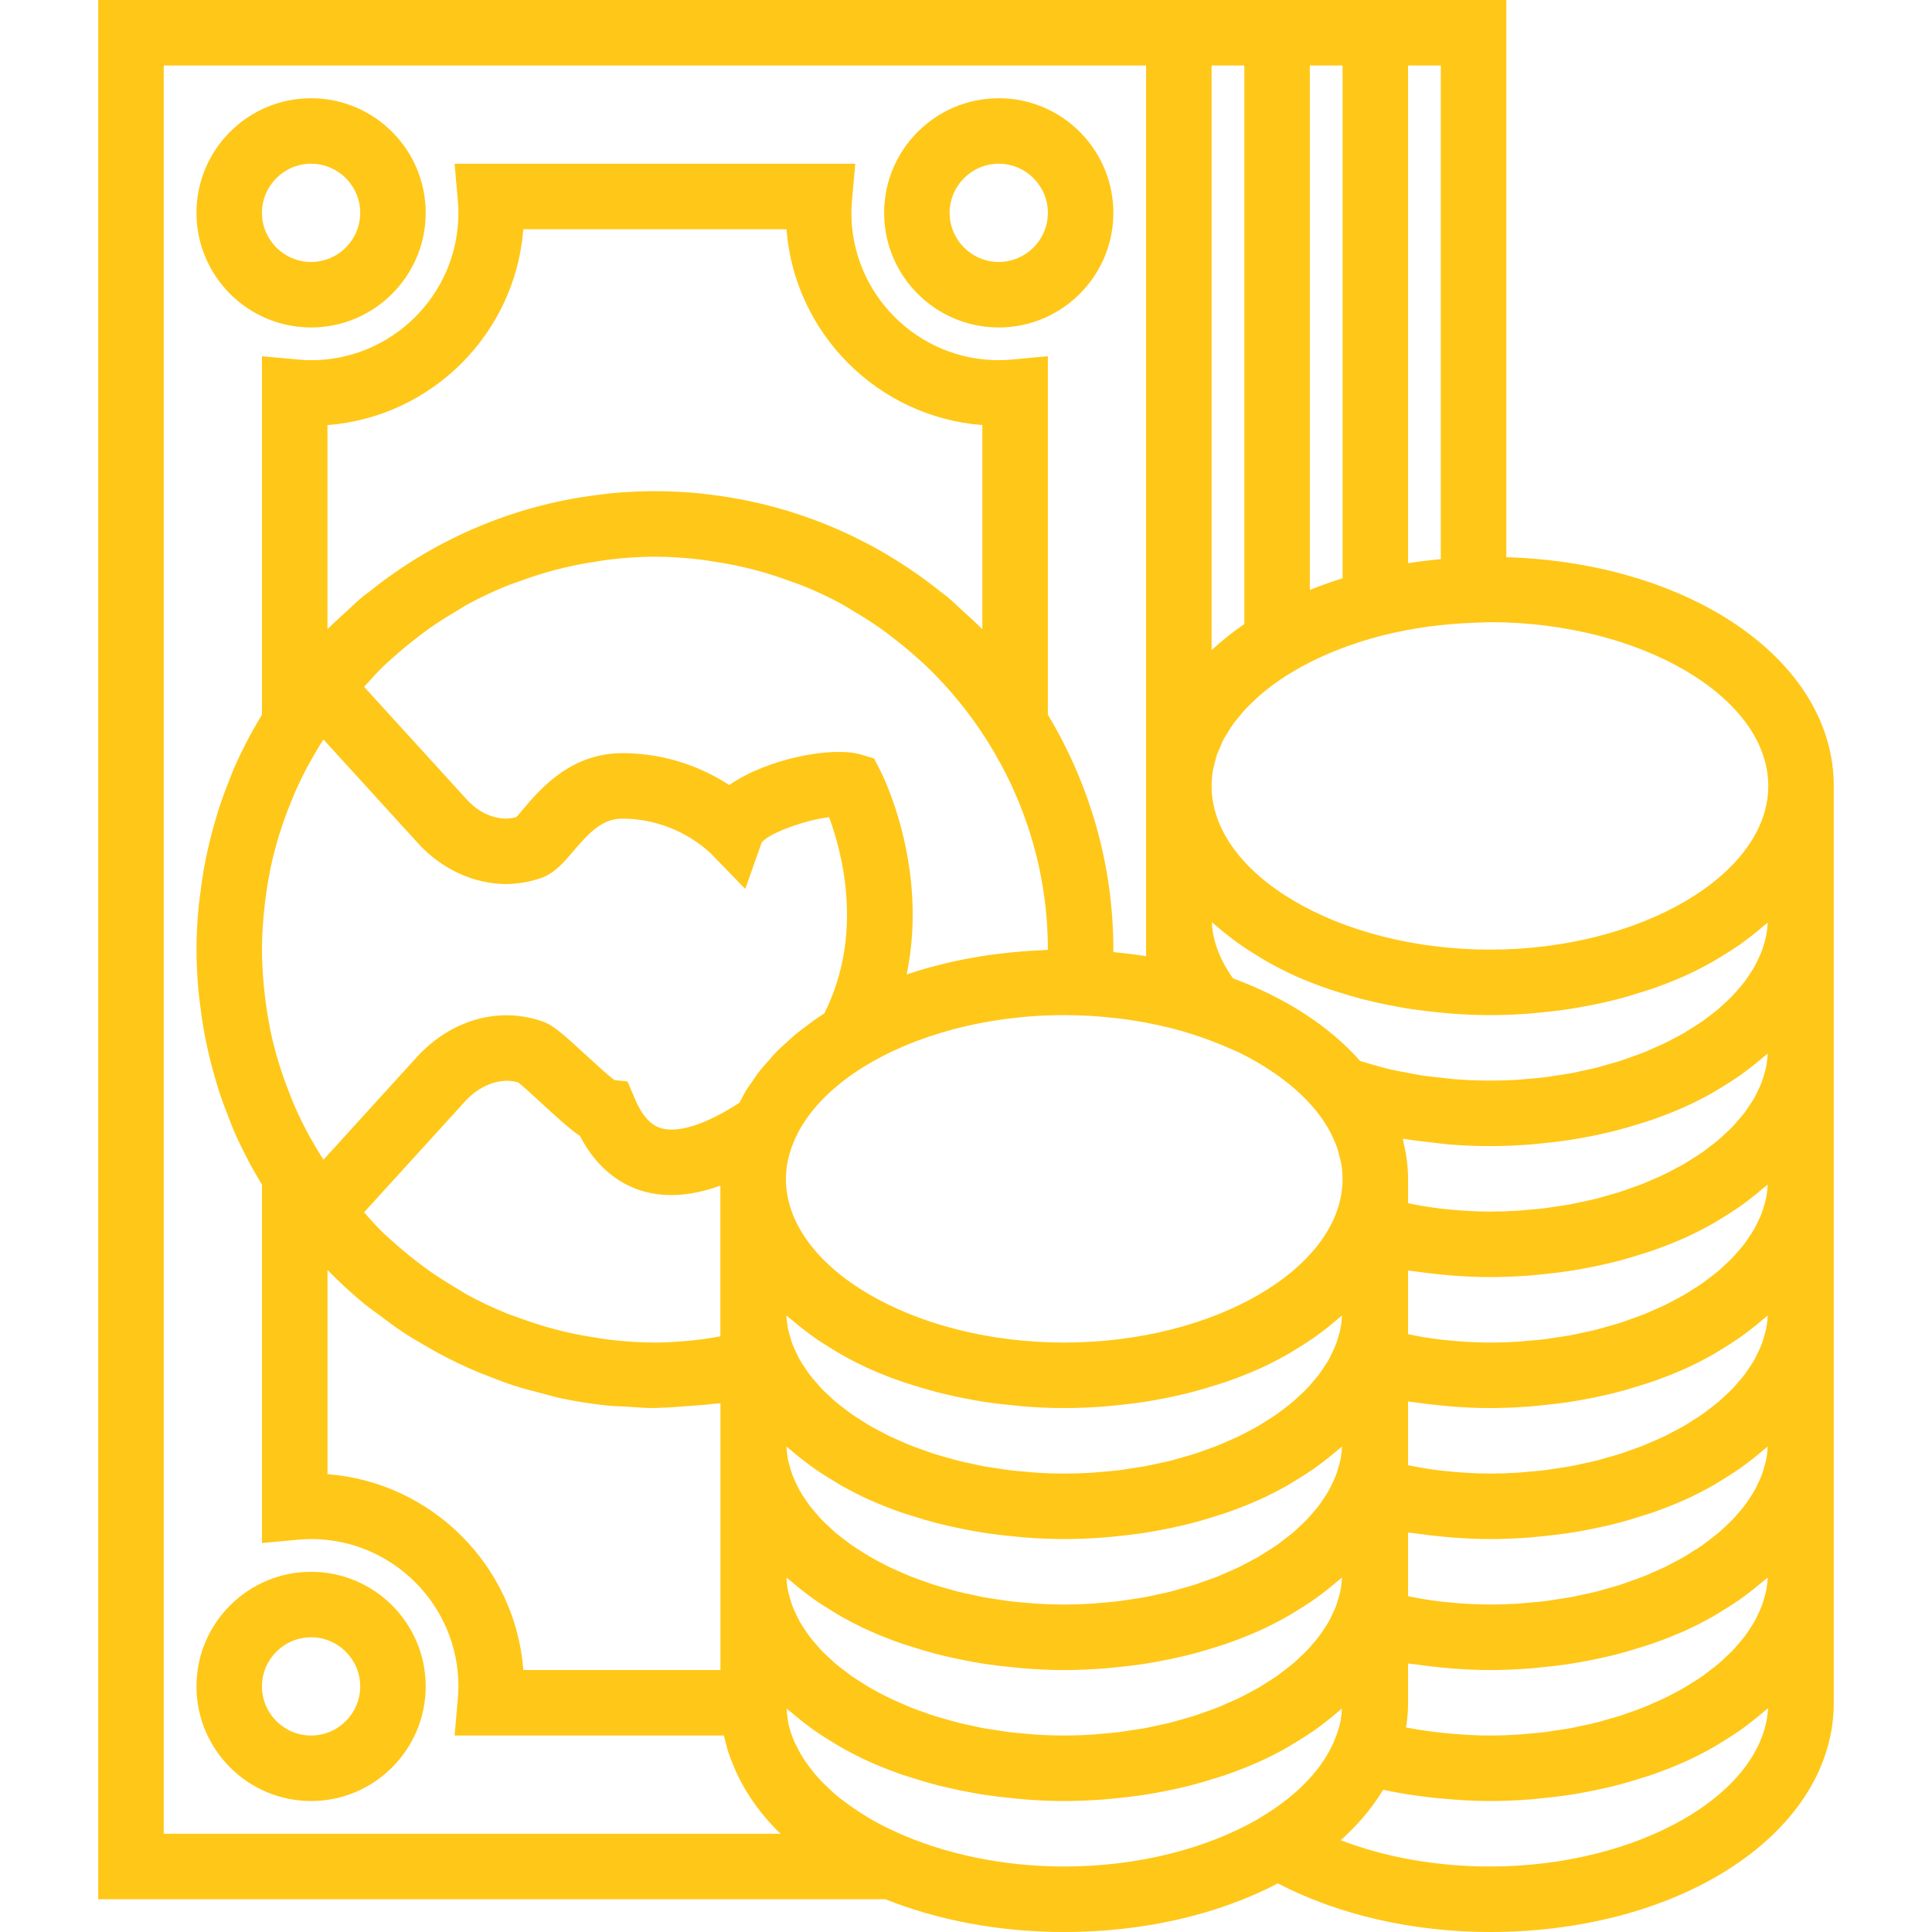 <svg id="Capa_1" style="enable-background:new 0 0 59 59;" version="1.1" viewBox="0 0 59 59" xml:space="preserve" xmlns="http://www.w3.org/2000/svg" xmlns:xlink="http://www.w3.org/1999/xlink"><g><path d="M30.5,10c1.93,0,3.5-1.57,3.5-3.5S32.43,3,30.5,3S27,4.57,27,6.5S28.57,10,30.5,10z M30.5,5C31.327,5,32,5.673,32,6.5   S31.327,8,30.5,8S29,7.327,29,6.5S29.673,5,30.5,5z" fill="#ffc717" opacity="1" original-fill="#000000"></path><path d="M9.5,10c1.93,0,3.5-1.57,3.5-3.5S11.43,3,9.5,3S6,4.57,6,6.5S7.57,10,9.5,10z M9.5,5C10.327,5,11,5.673,11,6.5   S10.327,8,9.5,8S8,7.327,8,6.5S8.673,5,9.5,5z" fill="#ffc717" opacity="1" original-fill="#000000"></path><path d="M9.5,48C7.57,48,6,49.57,6,51.5S7.57,55,9.5,55s3.5-1.57,3.5-3.5S11.43,48,9.5,48z M9.5,53C8.673,53,8,52.327,8,51.5   S8.673,50,9.5,50s1.5,0.673,1.5,1.5S10.327,53,9.5,53z" fill="#ffc717" opacity="1" original-fill="#000000"></path><path d="M46,17.016V0h-3h-2h-1h-2h-1h-2H3v58h24.039c1.584,0.632,3.444,1,5.461,1c2.488,0,4.742-0.554,6.523-1.484   C40.865,58.473,43.136,59,45.5,59c5.888,0,10.5-3.075,10.5-7v-4v-4v-4v-4v-4v-4v-4C56,20.187,51.645,17.186,46,17.016z M54,24   c0,2.71-3.893,5-8.5,5S37,26.71,37,24c0-0.167,0.015-0.332,0.044-0.495c0.008-0.047,0.025-0.093,0.036-0.139   c0.026-0.116,0.053-0.233,0.093-0.347c0.018-0.051,0.045-0.101,0.066-0.152c0.044-0.107,0.087-0.215,0.144-0.32   c0.031-0.058,0.071-0.113,0.106-0.17c0.057-0.095,0.113-0.19,0.18-0.282c0.054-0.074,0.118-0.146,0.179-0.219   c0.058-0.071,0.112-0.142,0.176-0.211c0.098-0.106,0.208-0.209,0.32-0.311c0.035-0.032,0.066-0.066,0.102-0.097   c0.309-0.27,0.665-0.526,1.067-0.764c0.389-0.231,0.809-0.435,1.254-0.615c0.026-0.011,0.054-0.02,0.081-0.031   c0.44-0.174,0.902-0.325,1.39-0.447c0.017-0.004,0.035-0.007,0.052-0.012c0.414-0.102,0.842-0.184,1.28-0.245   c0.018-0.003,0.035-0.006,0.053-0.008c0.461-0.062,0.932-0.102,1.412-0.118L45.505,19C50.11,19.002,54,21.29,54,24z M53.935,48.578   c-0.017,0.084-0.042,0.167-0.067,0.251c-0.023,0.078-0.045,0.156-0.074,0.232c-0.032,0.082-0.071,0.163-0.11,0.244   c-0.036,0.075-0.07,0.15-0.112,0.224c-0.045,0.079-0.097,0.157-0.149,0.234c-0.048,0.072-0.094,0.145-0.148,0.215   c-0.058,0.077-0.123,0.151-0.188,0.225c-0.059,0.068-0.115,0.137-0.179,0.203c-0.071,0.074-0.149,0.145-0.226,0.216   c-0.068,0.064-0.134,0.128-0.207,0.19c-0.082,0.07-0.172,0.136-0.26,0.203c-0.078,0.059-0.153,0.119-0.235,0.177   c-0.093,0.065-0.193,0.126-0.292,0.188c-0.086,0.055-0.17,0.11-0.26,0.163c-0.103,0.06-0.212,0.115-0.32,0.172   c-0.095,0.05-0.187,0.101-0.285,0.148c-0.113,0.054-0.232,0.104-0.35,0.155c-0.1,0.044-0.198,0.089-0.302,0.13   c-0.124,0.049-0.255,0.093-0.384,0.139c-0.104,0.037-0.205,0.076-0.312,0.11c-0.133,0.043-0.273,0.08-0.41,0.118   c-0.109,0.031-0.215,0.064-0.326,0.092c-0.143,0.036-0.291,0.065-0.437,0.096c-0.111,0.024-0.219,0.051-0.332,0.071   c-0.159,0.029-0.322,0.051-0.484,0.075c-0.105,0.016-0.209,0.035-0.316,0.048c-0.181,0.022-0.366,0.036-0.55,0.051   c-0.092,0.008-0.182,0.019-0.275,0.025C46.067,52.991,45.785,53,45.5,53c-0.391,0-0.776-0.022-1.158-0.054   c-0.104-0.009-0.207-0.019-0.31-0.03c-0.321-0.034-0.639-0.079-0.953-0.136c-0.046-0.008-0.093-0.014-0.14-0.023   C42.978,52.508,43,52.256,43,52v-1.2c0.07,0.011,0.141,0.015,0.211,0.025c0.27,0.04,0.542,0.073,0.815,0.098   c0.113,0.011,0.225,0.023,0.338,0.031C44.741,50.982,45.119,51,45.5,51c0.409,0,0.81-0.018,1.206-0.047   c0.128-0.009,0.251-0.025,0.378-0.037c0.267-0.026,0.531-0.056,0.79-0.094c0.142-0.021,0.281-0.046,0.42-0.07   c0.24-0.043,0.476-0.09,0.708-0.144c0.136-0.031,0.27-0.062,0.403-0.097c0.24-0.062,0.472-0.132,0.703-0.206   c0.112-0.036,0.226-0.068,0.335-0.106c0.32-0.112,0.632-0.232,0.93-0.364c0.012-0.005,0.024-0.009,0.036-0.014   c0.309-0.138,0.603-0.289,0.887-0.448c0.091-0.051,0.175-0.106,0.263-0.159c0.189-0.114,0.374-0.23,0.55-0.352   c0.094-0.066,0.184-0.134,0.275-0.202c0.161-0.121,0.314-0.246,0.462-0.374c0.044-0.039,0.096-0.073,0.139-0.112   c-0.003,0.055-0.008,0.111-0.015,0.166C53.96,48.418,53.951,48.498,53.935,48.578z M40.935,48.578   c-0.017,0.084-0.042,0.167-0.067,0.251c-0.023,0.078-0.045,0.156-0.074,0.232c-0.032,0.082-0.071,0.163-0.11,0.244   c-0.036,0.075-0.07,0.15-0.112,0.224c-0.045,0.079-0.097,0.157-0.149,0.234c-0.048,0.072-0.094,0.145-0.148,0.215   c-0.058,0.077-0.123,0.151-0.188,0.225c-0.059,0.068-0.115,0.137-0.179,0.203c-0.071,0.074-0.149,0.145-0.226,0.216   c-0.068,0.064-0.134,0.128-0.207,0.19c-0.082,0.07-0.172,0.136-0.26,0.203c-0.078,0.059-0.153,0.119-0.235,0.177   c-0.093,0.065-0.193,0.126-0.292,0.188c-0.086,0.055-0.17,0.11-0.26,0.163c-0.103,0.06-0.212,0.115-0.32,0.172   c-0.095,0.05-0.187,0.101-0.285,0.148c-0.113,0.054-0.232,0.104-0.35,0.155c-0.1,0.044-0.198,0.089-0.302,0.13   c-0.124,0.049-0.255,0.093-0.384,0.139c-0.104,0.037-0.205,0.076-0.312,0.11c-0.133,0.043-0.273,0.08-0.41,0.118   c-0.109,0.031-0.215,0.064-0.326,0.092c-0.143,0.036-0.291,0.065-0.437,0.096c-0.111,0.024-0.219,0.051-0.332,0.071   c-0.159,0.029-0.322,0.051-0.484,0.075c-0.105,0.016-0.209,0.035-0.316,0.048c-0.181,0.022-0.366,0.036-0.55,0.051   c-0.092,0.008-0.182,0.019-0.275,0.025C33.067,52.991,32.785,53,32.5,53s-0.567-0.009-0.846-0.026   c-0.093-0.006-0.183-0.017-0.275-0.025c-0.185-0.015-0.37-0.029-0.55-0.051c-0.107-0.013-0.21-0.032-0.316-0.048   c-0.162-0.024-0.325-0.046-0.484-0.075c-0.112-0.021-0.22-0.048-0.331-0.071c-0.147-0.031-0.295-0.061-0.439-0.097   c-0.111-0.028-0.216-0.061-0.324-0.091c-0.138-0.039-0.278-0.076-0.412-0.119c-0.107-0.034-0.208-0.073-0.312-0.11   c-0.129-0.046-0.259-0.089-0.384-0.139c-0.104-0.041-0.201-0.087-0.302-0.13c-0.117-0.051-0.237-0.101-0.35-0.155   c-0.098-0.047-0.19-0.099-0.285-0.148c-0.108-0.057-0.217-0.112-0.32-0.172c-0.09-0.052-0.174-0.108-0.26-0.163   c-0.098-0.062-0.199-0.123-0.292-0.188c-0.082-0.057-0.157-0.117-0.235-0.177c-0.088-0.067-0.178-0.133-0.26-0.203   c-0.073-0.062-0.139-0.126-0.207-0.19c-0.077-0.071-0.155-0.142-0.226-0.216c-0.063-0.066-0.12-0.135-0.178-0.202   c-0.064-0.075-0.13-0.149-0.188-0.226c-0.053-0.07-0.099-0.142-0.147-0.214c-0.052-0.078-0.105-0.156-0.15-0.235   c-0.042-0.073-0.076-0.149-0.112-0.224c-0.039-0.081-0.078-0.162-0.11-0.244c-0.029-0.076-0.051-0.154-0.074-0.232   c-0.025-0.083-0.05-0.166-0.067-0.251c-0.016-0.079-0.025-0.16-0.035-0.24c-0.007-0.055-0.011-0.11-0.015-0.166   c0.043,0.039,0.094,0.074,0.138,0.112c0.148,0.129,0.302,0.254,0.463,0.375c0.09,0.068,0.18,0.136,0.274,0.201   c0.176,0.123,0.361,0.239,0.551,0.353c0.088,0.053,0.172,0.108,0.263,0.159c0.284,0.159,0.578,0.31,0.887,0.448   c0.011,0.005,0.022,0.008,0.033,0.013c0.3,0.133,0.612,0.254,0.933,0.365c0.109,0.038,0.223,0.07,0.335,0.106   c0.23,0.073,0.463,0.143,0.703,0.206c0.133,0.034,0.267,0.065,0.403,0.096c0.232,0.053,0.468,0.101,0.708,0.144   c0.139,0.025,0.278,0.049,0.42,0.07c0.259,0.039,0.523,0.068,0.79,0.094c0.126,0.012,0.25,0.028,0.377,0.037   C31.69,50.982,32.091,51,32.5,51s0.81-0.018,1.206-0.047c0.128-0.009,0.251-0.025,0.378-0.037c0.267-0.026,0.531-0.056,0.79-0.094   c0.142-0.021,0.281-0.046,0.42-0.07c0.24-0.043,0.476-0.09,0.708-0.144c0.136-0.031,0.27-0.062,0.403-0.097   c0.24-0.062,0.472-0.132,0.703-0.206c0.112-0.036,0.226-0.068,0.335-0.106c0.32-0.112,0.632-0.232,0.93-0.364   c0.012-0.005,0.024-0.009,0.036-0.014c0.309-0.138,0.603-0.289,0.887-0.448c0.091-0.051,0.175-0.106,0.263-0.159   c0.189-0.114,0.374-0.23,0.55-0.352c0.094-0.066,0.184-0.134,0.275-0.202c0.161-0.121,0.314-0.246,0.462-0.374   c0.044-0.039,0.096-0.073,0.139-0.112c-0.003,0.055-0.008,0.111-0.015,0.166C40.96,48.418,40.951,48.498,40.935,48.578z M10,19.213   v-6.232c3.187-0.244,5.737-2.794,5.981-5.981h8.037c0.244,3.187,2.795,5.737,5.981,5.981v6.232   c-0.015-0.015-0.031-0.028-0.046-0.043c-0.168-0.17-0.348-0.327-0.525-0.488c-0.171-0.157-0.337-0.32-0.514-0.468   c-0.065-0.054-0.135-0.1-0.201-0.152c-2.051-1.644-4.529-2.686-7.189-2.975c-0.033-0.004-0.064-0.011-0.097-0.015   C20.957,15.025,20.481,15,20,15s-0.957,0.025-1.428,0.072c-0.033,0.003-0.064,0.011-0.097,0.015   c-2.66,0.288-5.138,1.331-7.189,2.975c-0.066,0.052-0.136,0.099-0.201,0.152c-0.178,0.148-0.344,0.311-0.514,0.468   c-0.176,0.161-0.357,0.318-0.525,0.488C10.031,19.185,10.015,19.198,10,19.213z M34.121,31.097c0.015,0.002,0.03,0.002,0.045,0.004   c0.528,0.065,1.047,0.161,1.556,0.287c0.438,0.109,0.854,0.242,1.253,0.392c0.195,0.073,0.385,0.151,0.57,0.233   c0.102,0.045,0.208,0.088,0.306,0.136c0.276,0.135,0.537,0.281,0.784,0.436c0.056,0.034,0.109,0.07,0.163,0.105   c0.541,0.358,1.005,0.759,1.36,1.191c0.01,0.012,0.021,0.025,0.031,0.037c0.121,0.15,0.227,0.302,0.32,0.455   c0.011,0.018,0.023,0.035,0.033,0.052c0.086,0.145,0.155,0.292,0.217,0.439c0.012,0.029,0.027,0.056,0.038,0.085   c0.053,0.138,0.09,0.277,0.122,0.417c0.008,0.036,0.022,0.072,0.029,0.108C40.982,35.65,41,35.824,41,36c0,2.71-3.893,5-8.5,5   S24,38.71,24,36c0-0.435,0.11-0.857,0.298-1.263c0.274-0.594,0.741-1.156,1.367-1.658c0.04-0.032,0.081-0.064,0.123-0.096   c0.175-0.134,0.363-0.263,0.561-0.387C27.911,31.622,30.106,31,32.5,31C33.046,31,33.587,31.034,34.121,31.097z M37.617,28.659   c0.09,0.068,0.18,0.136,0.274,0.201c0.176,0.123,0.361,0.239,0.551,0.353c0.088,0.053,0.172,0.108,0.263,0.159   c0.284,0.159,0.578,0.31,0.887,0.448c0.011,0.005,0.022,0.008,0.033,0.013c0.3,0.133,0.612,0.254,0.933,0.365   c0.109,0.038,0.223,0.07,0.335,0.106c0.23,0.073,0.463,0.143,0.703,0.206c0.133,0.034,0.267,0.065,0.403,0.096   c0.232,0.053,0.468,0.101,0.708,0.144c0.139,0.025,0.278,0.049,0.42,0.07c0.259,0.039,0.523,0.068,0.79,0.094   c0.126,0.012,0.25,0.028,0.377,0.037C44.69,30.982,45.091,31,45.5,31s0.81-0.018,1.206-0.047c0.128-0.009,0.251-0.025,0.378-0.037   c0.267-0.026,0.531-0.056,0.79-0.094c0.142-0.021,0.281-0.046,0.42-0.07c0.24-0.043,0.476-0.09,0.708-0.144   c0.136-0.031,0.27-0.062,0.403-0.097c0.24-0.062,0.472-0.132,0.703-0.206c0.112-0.036,0.226-0.068,0.335-0.106   c0.32-0.112,0.632-0.232,0.93-0.364c0.012-0.005,0.024-0.009,0.036-0.014c0.309-0.138,0.603-0.289,0.887-0.448   c0.091-0.051,0.175-0.106,0.263-0.159c0.189-0.114,0.374-0.23,0.55-0.352c0.094-0.066,0.184-0.134,0.275-0.202   c0.161-0.121,0.314-0.246,0.462-0.374c0.044-0.039,0.096-0.073,0.139-0.112c-0.003,0.055-0.008,0.111-0.015,0.166   c-0.01,0.08-0.018,0.161-0.035,0.24c-0.017,0.084-0.042,0.167-0.067,0.251c-0.023,0.078-0.045,0.156-0.074,0.232   c-0.032,0.082-0.071,0.163-0.11,0.244c-0.036,0.075-0.07,0.15-0.112,0.224c-0.045,0.079-0.097,0.157-0.149,0.234   c-0.048,0.072-0.094,0.145-0.148,0.215c-0.058,0.077-0.123,0.151-0.188,0.225c-0.059,0.068-0.115,0.137-0.179,0.203   c-0.071,0.074-0.149,0.145-0.226,0.216c-0.068,0.064-0.134,0.128-0.207,0.19c-0.082,0.07-0.172,0.136-0.26,0.203   c-0.078,0.059-0.153,0.119-0.235,0.177c-0.093,0.065-0.193,0.126-0.292,0.188c-0.086,0.055-0.17,0.11-0.26,0.163   c-0.103,0.06-0.212,0.115-0.32,0.172c-0.095,0.05-0.187,0.101-0.285,0.148c-0.113,0.054-0.232,0.104-0.35,0.155   c-0.1,0.044-0.198,0.089-0.302,0.13c-0.124,0.049-0.255,0.093-0.384,0.139c-0.104,0.037-0.205,0.076-0.312,0.11   c-0.133,0.043-0.273,0.08-0.41,0.118c-0.109,0.031-0.215,0.064-0.326,0.092c-0.143,0.036-0.291,0.065-0.437,0.096   c-0.111,0.024-0.219,0.051-0.332,0.071c-0.159,0.029-0.322,0.051-0.484,0.075c-0.105,0.016-0.209,0.035-0.316,0.048   c-0.181,0.022-0.366,0.036-0.55,0.051c-0.092,0.008-0.182,0.019-0.275,0.025C46.067,32.991,45.785,33,45.5,33   c-0.359,0-0.716-0.015-1.07-0.042c-0.113-0.009-0.223-0.026-0.335-0.037c-0.24-0.024-0.479-0.049-0.714-0.085   c-0.131-0.02-0.258-0.049-0.388-0.073c-0.211-0.039-0.423-0.078-0.629-0.128c-0.132-0.032-0.26-0.071-0.389-0.106   c-0.149-0.041-0.296-0.084-0.44-0.13c-0.934-1.056-2.267-1.926-3.88-2.521c-0.397-0.554-0.616-1.129-0.65-1.714   c0.046,0.042,0.101,0.079,0.149,0.121C37.302,28.413,37.456,28.538,37.617,28.659z M53.109,32.861   c0.094-0.066,0.184-0.134,0.275-0.202c0.161-0.121,0.314-0.246,0.462-0.374c0.044-0.039,0.096-0.073,0.139-0.112   c-0.003,0.055-0.008,0.111-0.015,0.166c-0.01,0.08-0.018,0.161-0.035,0.24c-0.017,0.084-0.042,0.167-0.067,0.251   c-0.023,0.078-0.045,0.156-0.074,0.232c-0.032,0.082-0.071,0.163-0.11,0.244c-0.036,0.075-0.07,0.15-0.112,0.224   c-0.045,0.079-0.097,0.157-0.149,0.234c-0.048,0.072-0.094,0.145-0.148,0.215c-0.058,0.077-0.123,0.151-0.188,0.225   c-0.059,0.068-0.115,0.137-0.179,0.203c-0.071,0.074-0.149,0.145-0.226,0.216c-0.068,0.064-0.134,0.128-0.207,0.19   c-0.082,0.07-0.172,0.136-0.26,0.203c-0.078,0.059-0.153,0.119-0.235,0.177c-0.093,0.065-0.193,0.126-0.292,0.188   c-0.086,0.055-0.17,0.11-0.26,0.163c-0.103,0.06-0.212,0.115-0.32,0.172c-0.095,0.05-0.187,0.101-0.285,0.148   c-0.113,0.054-0.232,0.104-0.35,0.155c-0.1,0.044-0.198,0.089-0.302,0.13c-0.124,0.049-0.255,0.093-0.384,0.139   c-0.104,0.037-0.205,0.076-0.312,0.11c-0.133,0.043-0.273,0.08-0.41,0.118c-0.109,0.031-0.215,0.064-0.326,0.092   c-0.143,0.036-0.291,0.065-0.437,0.096c-0.111,0.024-0.219,0.051-0.332,0.071c-0.159,0.029-0.322,0.051-0.484,0.075   c-0.105,0.016-0.209,0.035-0.316,0.048c-0.181,0.022-0.366,0.036-0.55,0.051c-0.092,0.008-0.182,0.019-0.275,0.025   C46.067,36.991,45.785,37,45.5,37c-0.503,0-1.001-0.036-1.494-0.09c-0.147-0.016-0.293-0.04-0.439-0.061   c-0.191-0.027-0.378-0.069-0.567-0.105V36c0-0.219-0.018-0.438-0.048-0.656c-0.018-0.137-0.05-0.27-0.08-0.405   c-0.012-0.055-0.018-0.11-0.032-0.164c0.023,0.004,0.046,0.005,0.069,0.009c0.283,0.047,0.572,0.078,0.86,0.11   c0.142,0.016,0.281,0.039,0.424,0.051C44.626,34.981,45.062,35,45.5,35c0.409,0,0.81-0.018,1.206-0.047   c0.128-0.009,0.251-0.025,0.378-0.037c0.267-0.026,0.531-0.056,0.79-0.094c0.142-0.021,0.281-0.046,0.42-0.07   c0.24-0.043,0.476-0.09,0.708-0.144c0.136-0.031,0.27-0.062,0.403-0.097c0.24-0.062,0.472-0.132,0.703-0.206   c0.112-0.036,0.226-0.068,0.335-0.106c0.32-0.112,0.632-0.232,0.93-0.364c0.012-0.005,0.024-0.009,0.036-0.014   c0.309-0.138,0.603-0.289,0.887-0.448c0.091-0.051,0.175-0.106,0.263-0.159C52.748,33.1,52.933,32.983,53.109,32.861z    M53.109,36.861c0.094-0.066,0.184-0.134,0.275-0.202c0.161-0.121,0.314-0.246,0.462-0.374c0.044-0.039,0.096-0.073,0.139-0.112   c-0.003,0.055-0.008,0.111-0.015,0.166c-0.01,0.08-0.018,0.161-0.035,0.24c-0.017,0.084-0.042,0.167-0.067,0.251   c-0.023,0.078-0.045,0.156-0.074,0.232c-0.032,0.082-0.071,0.163-0.11,0.244c-0.036,0.075-0.07,0.15-0.112,0.224   c-0.045,0.079-0.097,0.157-0.149,0.234c-0.048,0.072-0.094,0.145-0.148,0.215c-0.058,0.077-0.123,0.151-0.188,0.225   c-0.059,0.068-0.115,0.137-0.179,0.203c-0.071,0.074-0.149,0.145-0.226,0.216c-0.068,0.064-0.134,0.128-0.207,0.19   c-0.082,0.07-0.172,0.136-0.26,0.203c-0.078,0.059-0.153,0.119-0.235,0.177c-0.093,0.065-0.193,0.126-0.292,0.188   c-0.086,0.055-0.17,0.11-0.26,0.163c-0.103,0.06-0.212,0.115-0.32,0.172c-0.095,0.05-0.187,0.101-0.285,0.148   c-0.113,0.054-0.232,0.104-0.35,0.155c-0.1,0.044-0.198,0.089-0.302,0.13c-0.124,0.049-0.255,0.093-0.384,0.139   c-0.104,0.037-0.205,0.076-0.312,0.11c-0.133,0.043-0.273,0.08-0.41,0.118c-0.109,0.031-0.215,0.064-0.326,0.092   c-0.143,0.036-0.291,0.065-0.437,0.096c-0.111,0.024-0.219,0.051-0.332,0.071c-0.159,0.029-0.322,0.051-0.484,0.075   c-0.105,0.016-0.209,0.035-0.316,0.048c-0.181,0.022-0.366,0.036-0.55,0.051c-0.092,0.008-0.182,0.019-0.275,0.025   C46.067,40.991,45.785,41,45.5,41c-0.503,0-1.001-0.036-1.494-0.09c-0.147-0.016-0.293-0.04-0.439-0.061   c-0.191-0.027-0.378-0.069-0.567-0.105V40v-1.2c0.07,0.011,0.141,0.015,0.211,0.025c0.27,0.04,0.542,0.073,0.815,0.098   c0.113,0.011,0.225,0.023,0.338,0.031C44.741,38.982,45.119,39,45.5,39c0.409,0,0.81-0.018,1.206-0.047   c0.128-0.009,0.251-0.025,0.378-0.037c0.267-0.026,0.531-0.056,0.79-0.094c0.142-0.021,0.281-0.046,0.42-0.07   c0.24-0.043,0.476-0.09,0.708-0.144c0.136-0.031,0.27-0.062,0.403-0.097c0.24-0.062,0.472-0.132,0.703-0.206   c0.112-0.036,0.226-0.068,0.335-0.106c0.32-0.112,0.632-0.232,0.93-0.364c0.012-0.005,0.024-0.009,0.036-0.014   c0.309-0.138,0.603-0.289,0.887-0.448c0.091-0.051,0.175-0.106,0.263-0.159C52.748,37.1,52.933,36.983,53.109,36.861z    M53.109,40.861c0.094-0.066,0.184-0.134,0.275-0.202c0.161-0.121,0.314-0.246,0.462-0.374c0.044-0.039,0.096-0.073,0.139-0.112   c-0.003,0.055-0.008,0.111-0.015,0.166c-0.01,0.08-0.018,0.161-0.035,0.24c-0.017,0.084-0.042,0.167-0.067,0.251   c-0.023,0.078-0.045,0.156-0.074,0.232c-0.032,0.082-0.071,0.163-0.11,0.244c-0.036,0.075-0.07,0.15-0.112,0.224   c-0.045,0.079-0.097,0.157-0.149,0.234c-0.048,0.072-0.094,0.145-0.148,0.215c-0.058,0.077-0.123,0.151-0.188,0.225   c-0.059,0.068-0.115,0.137-0.179,0.203c-0.071,0.074-0.149,0.145-0.226,0.216c-0.068,0.064-0.134,0.128-0.207,0.19   c-0.082,0.07-0.172,0.136-0.26,0.203c-0.078,0.059-0.153,0.119-0.235,0.177c-0.093,0.065-0.193,0.126-0.292,0.188   c-0.086,0.055-0.17,0.11-0.26,0.163c-0.103,0.06-0.212,0.115-0.32,0.172c-0.095,0.05-0.187,0.101-0.285,0.148   c-0.113,0.054-0.232,0.104-0.35,0.155c-0.1,0.044-0.198,0.089-0.302,0.13c-0.124,0.049-0.255,0.093-0.384,0.139   c-0.104,0.037-0.205,0.076-0.312,0.11c-0.133,0.043-0.273,0.08-0.41,0.118c-0.109,0.031-0.215,0.064-0.326,0.092   c-0.143,0.036-0.291,0.065-0.437,0.096c-0.111,0.024-0.219,0.051-0.332,0.071c-0.159,0.029-0.322,0.051-0.484,0.075   c-0.105,0.016-0.209,0.035-0.316,0.048c-0.181,0.022-0.366,0.036-0.55,0.051c-0.092,0.008-0.182,0.019-0.275,0.025   C46.067,44.991,45.785,45,45.5,45c-0.503,0-1.001-0.036-1.494-0.09c-0.147-0.016-0.293-0.04-0.439-0.061   c-0.191-0.027-0.378-0.069-0.567-0.105V44v-1.2c0.07,0.011,0.141,0.015,0.211,0.025c0.27,0.04,0.542,0.073,0.815,0.098   c0.113,0.011,0.225,0.023,0.338,0.031C44.741,42.982,45.119,43,45.5,43c0.409,0,0.81-0.018,1.206-0.047   c0.128-0.009,0.251-0.025,0.378-0.037c0.267-0.026,0.531-0.056,0.79-0.094c0.142-0.021,0.281-0.046,0.42-0.07   c0.24-0.043,0.476-0.09,0.708-0.144c0.136-0.031,0.27-0.062,0.403-0.097c0.24-0.062,0.472-0.132,0.703-0.206   c0.112-0.036,0.226-0.068,0.335-0.106c0.32-0.112,0.632-0.232,0.93-0.364c0.012-0.005,0.024-0.009,0.036-0.014   c0.309-0.138,0.603-0.289,0.887-0.448c0.091-0.051,0.175-0.106,0.263-0.159C52.748,41.1,52.933,40.983,53.109,40.861z    M53.109,44.861c0.094-0.066,0.184-0.134,0.275-0.202c0.161-0.121,0.314-0.246,0.462-0.374c0.044-0.039,0.096-0.073,0.139-0.112   c-0.003,0.055-0.008,0.111-0.015,0.166c-0.01,0.08-0.018,0.161-0.035,0.24c-0.017,0.084-0.042,0.167-0.067,0.251   c-0.023,0.078-0.045,0.156-0.074,0.232c-0.032,0.082-0.071,0.163-0.11,0.244c-0.036,0.075-0.07,0.15-0.112,0.224   c-0.045,0.079-0.097,0.157-0.149,0.234c-0.048,0.072-0.094,0.145-0.148,0.215c-0.058,0.077-0.123,0.151-0.188,0.225   c-0.059,0.068-0.115,0.137-0.179,0.203c-0.071,0.074-0.149,0.145-0.226,0.216c-0.068,0.064-0.134,0.128-0.207,0.19   c-0.082,0.07-0.172,0.136-0.26,0.203c-0.078,0.059-0.153,0.119-0.235,0.177c-0.093,0.065-0.193,0.126-0.292,0.188   c-0.086,0.055-0.17,0.11-0.26,0.163c-0.103,0.06-0.212,0.115-0.32,0.172c-0.095,0.05-0.187,0.101-0.285,0.148   c-0.113,0.054-0.232,0.104-0.35,0.155c-0.1,0.044-0.198,0.089-0.302,0.13c-0.124,0.049-0.255,0.093-0.384,0.139   c-0.104,0.037-0.205,0.076-0.312,0.11c-0.133,0.043-0.273,0.08-0.41,0.118c-0.109,0.031-0.215,0.064-0.326,0.092   c-0.143,0.036-0.291,0.065-0.437,0.096c-0.111,0.024-0.219,0.051-0.332,0.071c-0.159,0.029-0.322,0.051-0.484,0.075   c-0.105,0.016-0.209,0.035-0.316,0.048c-0.181,0.022-0.366,0.036-0.55,0.051c-0.092,0.008-0.182,0.019-0.275,0.025   C46.067,48.991,45.785,49,45.5,49c-0.503,0-1.001-0.036-1.494-0.09c-0.147-0.016-0.293-0.04-0.439-0.061   c-0.191-0.027-0.378-0.069-0.567-0.105V48v-1.2c0.07,0.011,0.141,0.015,0.211,0.025c0.27,0.04,0.542,0.073,0.815,0.098   c0.113,0.011,0.225,0.023,0.338,0.031C44.741,46.982,45.119,47,45.5,47c0.409,0,0.81-0.018,1.206-0.047   c0.128-0.009,0.251-0.025,0.378-0.037c0.267-0.026,0.531-0.056,0.79-0.094c0.142-0.021,0.281-0.046,0.42-0.07   c0.24-0.043,0.476-0.09,0.708-0.144c0.136-0.031,0.27-0.062,0.403-0.097c0.24-0.062,0.472-0.132,0.703-0.206   c0.112-0.036,0.226-0.068,0.335-0.106c0.32-0.112,0.632-0.232,0.93-0.364c0.012-0.005,0.024-0.009,0.036-0.014   c0.309-0.138,0.603-0.289,0.887-0.448c0.091-0.051,0.175-0.106,0.263-0.159C52.748,45.1,52.933,44.983,53.109,44.861z    M40.935,44.578c-0.017,0.084-0.042,0.167-0.067,0.251c-0.023,0.078-0.045,0.156-0.074,0.232c-0.032,0.082-0.071,0.163-0.11,0.244   c-0.036,0.075-0.07,0.15-0.112,0.224c-0.045,0.079-0.097,0.157-0.149,0.234c-0.048,0.072-0.094,0.145-0.148,0.215   c-0.058,0.077-0.123,0.151-0.188,0.225c-0.059,0.068-0.115,0.137-0.179,0.203c-0.071,0.074-0.149,0.145-0.226,0.216   c-0.068,0.064-0.134,0.128-0.207,0.19c-0.082,0.07-0.172,0.136-0.26,0.203c-0.078,0.059-0.153,0.119-0.235,0.177   c-0.093,0.065-0.193,0.126-0.292,0.188c-0.086,0.055-0.17,0.11-0.26,0.163c-0.103,0.06-0.212,0.115-0.32,0.172   c-0.095,0.05-0.187,0.101-0.285,0.148c-0.113,0.054-0.232,0.104-0.35,0.155c-0.1,0.044-0.198,0.089-0.302,0.13   c-0.124,0.049-0.255,0.093-0.384,0.139c-0.104,0.037-0.205,0.076-0.312,0.11c-0.133,0.043-0.273,0.08-0.41,0.118   c-0.109,0.031-0.215,0.064-0.326,0.092c-0.143,0.036-0.291,0.065-0.437,0.096c-0.111,0.024-0.219,0.051-0.332,0.071   c-0.159,0.029-0.322,0.051-0.484,0.075c-0.105,0.016-0.209,0.035-0.316,0.048c-0.181,0.022-0.366,0.036-0.55,0.051   c-0.092,0.008-0.182,0.019-0.275,0.025C33.067,48.991,32.785,49,32.5,49s-0.567-0.009-0.846-0.026   c-0.093-0.006-0.183-0.017-0.275-0.025c-0.185-0.015-0.37-0.029-0.55-0.051c-0.107-0.013-0.21-0.032-0.316-0.048   c-0.162-0.024-0.325-0.046-0.484-0.075c-0.112-0.021-0.22-0.048-0.331-0.071c-0.147-0.031-0.295-0.061-0.439-0.097   c-0.111-0.028-0.216-0.061-0.324-0.091c-0.138-0.039-0.278-0.076-0.412-0.119c-0.107-0.034-0.208-0.073-0.312-0.11   c-0.129-0.046-0.259-0.089-0.384-0.139c-0.104-0.041-0.201-0.087-0.302-0.13c-0.117-0.051-0.237-0.101-0.35-0.155   c-0.098-0.047-0.19-0.099-0.285-0.148c-0.108-0.057-0.217-0.112-0.32-0.172c-0.09-0.052-0.174-0.108-0.26-0.163   c-0.098-0.062-0.199-0.123-0.292-0.188c-0.082-0.057-0.157-0.117-0.235-0.177c-0.088-0.067-0.178-0.133-0.26-0.203   c-0.073-0.062-0.139-0.126-0.207-0.19c-0.077-0.071-0.155-0.142-0.226-0.216c-0.063-0.066-0.12-0.135-0.178-0.202   c-0.064-0.075-0.13-0.149-0.188-0.226c-0.053-0.07-0.099-0.142-0.147-0.214c-0.052-0.078-0.105-0.156-0.15-0.235   c-0.042-0.073-0.076-0.149-0.112-0.224c-0.039-0.081-0.078-0.162-0.11-0.244c-0.029-0.076-0.051-0.154-0.074-0.232   c-0.025-0.083-0.05-0.166-0.067-0.251c-0.016-0.079-0.025-0.16-0.035-0.24c-0.007-0.055-0.011-0.11-0.015-0.166   c0.043,0.039,0.094,0.074,0.138,0.112c0.148,0.129,0.302,0.254,0.463,0.375c0.09,0.068,0.18,0.136,0.274,0.201   c0.176,0.123,0.361,0.239,0.551,0.353c0.088,0.053,0.172,0.108,0.263,0.159c0.284,0.159,0.578,0.31,0.887,0.448   c0.011,0.005,0.022,0.008,0.033,0.013c0.3,0.133,0.612,0.254,0.933,0.365c0.109,0.038,0.223,0.07,0.335,0.106   c0.23,0.073,0.463,0.143,0.703,0.206c0.133,0.034,0.267,0.065,0.403,0.096c0.232,0.053,0.468,0.101,0.708,0.144   c0.139,0.025,0.278,0.049,0.42,0.07c0.259,0.039,0.523,0.068,0.79,0.094c0.126,0.012,0.25,0.028,0.377,0.037   C31.69,46.982,32.091,47,32.5,47s0.81-0.018,1.206-0.047c0.128-0.009,0.251-0.025,0.378-0.037c0.267-0.026,0.531-0.056,0.79-0.094   c0.142-0.021,0.281-0.046,0.42-0.07c0.24-0.043,0.476-0.09,0.708-0.144c0.136-0.031,0.27-0.062,0.403-0.097   c0.24-0.062,0.472-0.132,0.703-0.206c0.112-0.036,0.226-0.068,0.335-0.106c0.32-0.112,0.632-0.232,0.93-0.364   c0.012-0.005,0.024-0.009,0.036-0.014c0.309-0.138,0.603-0.289,0.887-0.448c0.091-0.051,0.175-0.106,0.263-0.159   c0.189-0.114,0.374-0.23,0.55-0.352c0.094-0.066,0.184-0.134,0.275-0.202c0.161-0.121,0.314-0.246,0.462-0.374   c0.044-0.039,0.096-0.073,0.139-0.112c-0.003,0.055-0.008,0.111-0.015,0.166C40.96,44.418,40.951,44.498,40.935,44.578z    M21.194,40.929C20.795,40.97,20.396,41,20,41c-0.472,0-0.938-0.035-1.399-0.089c-0.148-0.017-0.294-0.045-0.44-0.067   c-0.312-0.048-0.62-0.106-0.925-0.178c-0.166-0.039-0.331-0.081-0.495-0.128c-0.29-0.082-0.575-0.178-0.857-0.281   c-0.15-0.055-0.303-0.104-0.451-0.165c-0.399-0.164-0.789-0.347-1.167-0.554c-0.116-0.064-0.225-0.139-0.339-0.206   c-0.277-0.164-0.551-0.335-0.815-0.521c-0.133-0.094-0.261-0.193-0.39-0.292c-0.257-0.198-0.507-0.405-0.749-0.624   c-0.092-0.083-0.186-0.164-0.275-0.25c-0.203-0.196-0.39-0.411-0.58-0.622l3.09-3.396c0.418-0.458,0.989-0.691,1.478-0.603   c0.046,0.008,0.092,0.018,0.138,0.03c0.151,0.118,0.476,0.416,0.698,0.621c0.545,0.503,0.901,0.821,1.189,1.015   c0.565,1.088,1.348,1.52,1.929,1.688c0.704,0.204,1.495,0.141,2.359-0.171V40v0.808c-0.108,0.018-0.215,0.042-0.323,0.057   C21.516,40.889,21.354,40.912,21.194,40.929z M8.056,27.9c0.008-0.092,0.019-0.183,0.029-0.274   c0.036-0.316,0.083-0.628,0.143-0.936c0.009-0.047,0.015-0.094,0.025-0.14c0.074-0.354,0.165-0.703,0.269-1.045   c0.022-0.072,0.048-0.143,0.071-0.215c0.087-0.266,0.183-0.527,0.288-0.785c0.039-0.096,0.077-0.192,0.118-0.286   c0.119-0.272,0.248-0.538,0.385-0.799c0.072-0.135,0.149-0.267,0.226-0.4c0.084-0.145,0.171-0.287,0.261-0.428   c0.002-0.003,0.005-0.007,0.007-0.01l2.885,3.166c0.738,0.811,1.719,1.245,2.7,1.25c0.363-0.006,0.719-0.067,1.057-0.184   c0.415-0.144,0.693-0.472,0.987-0.819C18.003,25.414,18.399,25,19,25c0.993,0,1.948,0.371,2.689,1.045l1.07,1.101l0.502-1.42   c0.24-0.298,1.368-0.692,2.058-0.77c0.389,1.047,1.076,3.568-0.146,5.992c-0.069,0.045-0.139,0.089-0.206,0.135   c-0.123,0.084-0.237,0.172-0.354,0.26c-0.102,0.077-0.206,0.152-0.303,0.232c-0.111,0.092-0.213,0.189-0.317,0.284   c-0.09,0.083-0.183,0.163-0.267,0.249c-0.099,0.1-0.187,0.205-0.278,0.309c-0.077,0.087-0.158,0.173-0.229,0.263   c-0.086,0.108-0.16,0.221-0.237,0.333c-0.063,0.091-0.131,0.18-0.188,0.273c-0.073,0.119-0.133,0.242-0.196,0.363   c-0.004,0.008-0.008,0.015-0.012,0.023c-0.995,0.652-1.863,0.938-2.389,0.783c-0.121-0.035-0.486-0.14-0.804-0.889l-0.229-0.538   l-0.402-0.045c-0.211-0.158-0.624-0.539-0.885-0.779c-0.697-0.641-0.993-0.906-1.325-1.018c-0.172-0.058-0.346-0.102-0.521-0.132   c-1.181-0.208-2.415,0.252-3.301,1.227l-2.852,3.135c-0.002-0.003-0.005-0.006-0.007-0.009c-0.083-0.131-0.164-0.264-0.243-0.399   c-0.088-0.15-0.174-0.3-0.255-0.452c-0.133-0.253-0.258-0.509-0.372-0.772C8.958,33.687,8.92,33.588,8.88,33.49   c-0.103-0.255-0.199-0.514-0.285-0.777c-0.024-0.073-0.05-0.146-0.073-0.22c-0.104-0.342-0.195-0.689-0.269-1.043   c-0.01-0.047-0.016-0.095-0.025-0.142c-0.06-0.307-0.107-0.62-0.143-0.935c-0.01-0.091-0.021-0.182-0.029-0.274   C8.023,29.737,8,29.371,8,29S8.023,28.263,8.056,27.9z M24.617,40.659c0.09,0.068,0.18,0.136,0.274,0.201   c0.176,0.123,0.361,0.239,0.551,0.353c0.088,0.053,0.172,0.108,0.263,0.159c0.284,0.159,0.578,0.31,0.887,0.448   c0.011,0.005,0.022,0.008,0.033,0.013c0.3,0.133,0.612,0.254,0.933,0.365c0.109,0.038,0.223,0.07,0.335,0.106   c0.23,0.073,0.463,0.143,0.703,0.206c0.133,0.034,0.267,0.065,0.403,0.096c0.232,0.053,0.468,0.101,0.708,0.144   c0.139,0.025,0.278,0.049,0.42,0.07c0.259,0.039,0.523,0.068,0.79,0.094c0.126,0.012,0.25,0.028,0.377,0.037   C31.69,42.982,32.091,43,32.5,43s0.81-0.018,1.206-0.047c0.128-0.009,0.251-0.025,0.378-0.037c0.267-0.026,0.531-0.056,0.79-0.094   c0.142-0.021,0.281-0.046,0.42-0.07c0.24-0.043,0.476-0.09,0.708-0.144c0.136-0.031,0.27-0.062,0.403-0.097   c0.24-0.062,0.472-0.132,0.703-0.206c0.112-0.036,0.226-0.068,0.335-0.106c0.32-0.112,0.632-0.232,0.93-0.364   c0.012-0.005,0.024-0.009,0.036-0.014c0.309-0.138,0.603-0.289,0.887-0.448c0.091-0.051,0.175-0.106,0.263-0.159   c0.189-0.114,0.374-0.23,0.55-0.352c0.094-0.066,0.184-0.134,0.275-0.202c0.161-0.121,0.314-0.246,0.462-0.374   c0.044-0.039,0.096-0.073,0.139-0.112c-0.003,0.055-0.008,0.111-0.015,0.166c-0.01,0.08-0.018,0.161-0.035,0.24   c-0.017,0.084-0.042,0.167-0.067,0.251c-0.023,0.078-0.045,0.156-0.074,0.232c-0.032,0.082-0.071,0.163-0.11,0.244   c-0.036,0.075-0.07,0.15-0.112,0.224c-0.045,0.079-0.097,0.157-0.149,0.234c-0.048,0.072-0.094,0.145-0.148,0.215   c-0.058,0.077-0.123,0.151-0.188,0.225c-0.059,0.068-0.115,0.137-0.179,0.203c-0.071,0.074-0.149,0.145-0.226,0.216   c-0.068,0.064-0.134,0.128-0.207,0.19c-0.082,0.07-0.172,0.136-0.26,0.203c-0.078,0.059-0.153,0.119-0.235,0.177   c-0.093,0.065-0.193,0.126-0.292,0.188c-0.086,0.055-0.17,0.11-0.26,0.163c-0.103,0.06-0.212,0.115-0.32,0.172   c-0.095,0.05-0.187,0.101-0.285,0.148c-0.113,0.054-0.232,0.104-0.35,0.155c-0.1,0.044-0.198,0.089-0.302,0.13   c-0.124,0.049-0.255,0.093-0.384,0.139c-0.104,0.037-0.205,0.076-0.312,0.11c-0.133,0.043-0.273,0.08-0.41,0.118   c-0.109,0.031-0.215,0.064-0.326,0.092c-0.143,0.036-0.291,0.065-0.437,0.096c-0.111,0.024-0.219,0.051-0.332,0.071   c-0.159,0.029-0.322,0.051-0.484,0.075c-0.105,0.016-0.209,0.035-0.316,0.048c-0.181,0.022-0.366,0.036-0.55,0.051   c-0.092,0.008-0.182,0.019-0.275,0.025C33.067,44.991,32.785,45,32.5,45s-0.567-0.009-0.846-0.026   c-0.093-0.006-0.183-0.017-0.275-0.025c-0.185-0.015-0.37-0.029-0.55-0.051c-0.107-0.013-0.21-0.032-0.316-0.048   c-0.162-0.024-0.325-0.046-0.484-0.075c-0.112-0.021-0.22-0.048-0.331-0.071c-0.147-0.031-0.295-0.061-0.439-0.097   c-0.111-0.028-0.216-0.061-0.324-0.091c-0.138-0.039-0.278-0.076-0.412-0.119c-0.107-0.034-0.208-0.073-0.312-0.11   c-0.129-0.046-0.259-0.089-0.384-0.139c-0.104-0.041-0.201-0.087-0.302-0.13c-0.117-0.051-0.237-0.101-0.35-0.155   c-0.098-0.047-0.19-0.099-0.285-0.148c-0.108-0.057-0.217-0.112-0.32-0.172c-0.09-0.052-0.174-0.108-0.26-0.163   c-0.098-0.062-0.199-0.123-0.292-0.188c-0.082-0.057-0.157-0.117-0.235-0.177c-0.088-0.067-0.178-0.133-0.26-0.203   c-0.073-0.062-0.139-0.126-0.207-0.19c-0.077-0.071-0.155-0.142-0.226-0.216c-0.063-0.066-0.12-0.135-0.178-0.202   c-0.064-0.075-0.13-0.149-0.188-0.226c-0.053-0.07-0.099-0.142-0.147-0.214c-0.052-0.078-0.105-0.156-0.15-0.235   c-0.042-0.073-0.076-0.149-0.112-0.224c-0.039-0.081-0.078-0.162-0.11-0.244c-0.029-0.076-0.051-0.154-0.074-0.232   c-0.025-0.083-0.05-0.166-0.067-0.251c-0.016-0.079-0.025-0.16-0.035-0.24c-0.007-0.055-0.011-0.11-0.015-0.166   c0.043,0.039,0.094,0.074,0.138,0.112C24.302,40.413,24.456,40.538,24.617,40.659z M31.192,29.057   c-0.185,0.015-0.367,0.034-0.548,0.054c-0.162,0.019-0.324,0.038-0.484,0.061c-0.178,0.026-0.353,0.056-0.527,0.088   c-0.156,0.029-0.312,0.057-0.465,0.091c-0.171,0.037-0.338,0.078-0.504,0.121c-0.149,0.038-0.298,0.076-0.443,0.118   c-0.163,0.047-0.322,0.099-0.48,0.152c-0.017,0.006-0.035,0.011-0.053,0.017c0.678-3.266-0.726-6.071-0.8-6.216l-0.196-0.382   l-0.412-0.121c-0.859-0.251-2.836,0.118-4.011,0.934C21.301,23.341,20.169,23,19,23c-1.573,0-2.514,1.108-3.018,1.704   c-0.082,0.096-0.151,0.185-0.218,0.252c-0.105,0.027-0.218,0.042-0.333,0.043c-0.429-0.015-0.838-0.211-1.189-0.597l-3.122-3.426   c0.19-0.211,0.376-0.426,0.579-0.621c0.089-0.086,0.183-0.167,0.275-0.25c0.241-0.219,0.492-0.426,0.749-0.624   c0.129-0.099,0.257-0.198,0.39-0.292c0.264-0.186,0.537-0.357,0.815-0.521c0.114-0.067,0.223-0.143,0.339-0.206   c0.378-0.206,0.768-0.389,1.167-0.554c0.147-0.061,0.3-0.11,0.451-0.165c0.282-0.103,0.567-0.199,0.857-0.281   c0.164-0.046,0.329-0.088,0.495-0.128c0.305-0.072,0.613-0.13,0.925-0.178c0.147-0.023,0.292-0.05,0.44-0.067   C19.062,17.035,19.528,17,20,17s0.938,0.035,1.399,0.089c0.148,0.017,0.294,0.045,0.44,0.067c0.312,0.048,0.62,0.106,0.925,0.178   c0.166,0.039,0.331,0.081,0.495,0.128c0.29,0.082,0.575,0.178,0.857,0.281c0.15,0.055,0.303,0.104,0.451,0.165   c0.399,0.164,0.789,0.347,1.167,0.554c0.116,0.064,0.225,0.139,0.339,0.206c0.277,0.164,0.551,0.335,0.815,0.521   c0.133,0.094,0.261,0.193,0.39,0.292c0.257,0.198,0.507,0.405,0.749,0.624c0.092,0.083,0.186,0.164,0.275,0.25   c0.685,0.662,1.302,1.409,1.828,2.238C31.307,24.449,32,26.643,32,29c0,0.002,0,0.005,0,0.007   c-0.104,0.003-0.204,0.014-0.308,0.019C31.524,29.034,31.358,29.044,31.192,29.057z M10,38.787   c0.013,0.014,0.029,0.025,0.042,0.038c0.35,0.354,0.716,0.691,1.102,1.007c0.136,0.112,0.281,0.209,0.421,0.315   c0.255,0.193,0.511,0.384,0.779,0.56c0.186,0.122,0.377,0.233,0.569,0.346c0.24,0.142,0.483,0.279,0.733,0.406   c0.202,0.103,0.405,0.202,0.612,0.295c0.258,0.117,0.521,0.222,0.787,0.323c0.205,0.078,0.409,0.158,0.618,0.226   c0.295,0.097,0.598,0.175,0.902,0.252c0.188,0.048,0.372,0.105,0.562,0.145c0.48,0.1,0.967,0.178,1.463,0.228   c0.164,0.016,0.331,0.015,0.496,0.025C19.389,42.973,19.691,43,20,43c0.048,0,0.098-0.008,0.147-0.009   c0.277-0.003,0.556-0.031,0.835-0.051c0.26-0.019,0.519-0.032,0.782-0.067c0.079-0.01,0.158-0.009,0.237-0.02V44v4v3h-6.019   c-0.244-3.187-2.795-5.737-5.981-5.981V38.787z M44,2v15.076c-0.339,0.031-0.673,0.072-1,0.124V2H44z M41,2v15.661   c-0.345,0.107-0.678,0.225-1,0.355V2H41z M38,2v17.059c-0.365,0.246-0.694,0.514-1,0.795V2H38z M5,56V2h30v22v4v1.2   c-0.001,0-0.002,0-0.003,0c-0.328-0.052-0.661-0.092-1.001-0.124C33.997,29.05,34,29.026,34,29c0-2.624-0.739-5.073-2-7.174V10.879   l-1.092,0.1C30.773,10.991,30.638,11,30.5,11C28.019,11,26,8.981,26,6.5c0-0.139,0.01-0.276,0.021-0.412L26.118,5H13.882   l0.097,1.088C13.99,6.224,14,6.361,14,6.5c0,2.481-2.019,4.5-4.5,4.5c-0.138,0-0.273-0.009-0.408-0.021L8,10.879v10.947   c-0.013,0.022-0.027,0.045-0.041,0.067c-0.133,0.224-0.263,0.449-0.384,0.681c-0.155,0.296-0.302,0.595-0.434,0.9   c-0.049,0.112-0.089,0.228-0.135,0.342c-0.117,0.29-0.226,0.582-0.322,0.879c-0.04,0.125-0.076,0.251-0.113,0.377   c-0.086,0.294-0.163,0.59-0.229,0.89c-0.03,0.133-0.059,0.266-0.084,0.4c-0.059,0.31-0.105,0.622-0.143,0.937   c-0.015,0.126-0.035,0.249-0.047,0.376C6.026,28.113,6,28.554,6,29s0.026,0.887,0.067,1.325c0.012,0.127,0.032,0.25,0.047,0.376   c0.038,0.315,0.084,0.627,0.143,0.937c0.026,0.134,0.055,0.267,0.084,0.4c0.066,0.3,0.143,0.596,0.229,0.89   c0.037,0.126,0.073,0.252,0.113,0.377c0.096,0.297,0.206,0.589,0.322,0.879c0.046,0.114,0.086,0.23,0.135,0.342   c0.132,0.305,0.28,0.604,0.434,0.9c0.12,0.232,0.251,0.457,0.384,0.681C7.973,36.13,7.987,36.152,8,36.174v10.947l1.092-0.1   C9.227,47.009,9.362,47,9.5,47c2.481,0,4.5,2.019,4.5,4.5c0,0.139-0.01,0.276-0.021,0.412L13.882,53h8.226   c0.018,0.084,0.04,0.167,0.062,0.25c0.026,0.101,0.053,0.201,0.086,0.3c0.027,0.081,0.059,0.16,0.09,0.24   c0.308,0.805,0.812,1.551,1.491,2.21H5z M27.375,55.952c-0.1-0.045-0.198-0.092-0.294-0.139c-0.137-0.068-0.273-0.137-0.403-0.21   c-0.087-0.049-0.168-0.1-0.251-0.151c-0.234-0.142-0.453-0.292-0.657-0.449c-0.069-0.053-0.144-0.104-0.209-0.159   c-0.092-0.077-0.174-0.157-0.259-0.237c-0.08-0.075-0.16-0.151-0.233-0.228c-0.071-0.075-0.137-0.152-0.202-0.229   c-0.076-0.091-0.147-0.183-0.213-0.277c-0.049-0.069-0.099-0.139-0.143-0.209c-0.076-0.123-0.142-0.248-0.201-0.374   c-0.022-0.046-0.049-0.09-0.068-0.137c-0.073-0.175-0.13-0.353-0.17-0.533c-0.01-0.046-0.012-0.094-0.02-0.14   c-0.017-0.101-0.026-0.204-0.032-0.306c0.042,0.038,0.092,0.072,0.135,0.11c0.148,0.129,0.302,0.254,0.463,0.375   c0.09,0.068,0.18,0.136,0.274,0.201c0.176,0.123,0.361,0.239,0.551,0.353c0.088,0.053,0.172,0.108,0.263,0.159   c0.284,0.159,0.578,0.31,0.887,0.448c0.011,0.005,0.022,0.008,0.033,0.013c0.3,0.133,0.612,0.254,0.933,0.365   c0.109,0.038,0.223,0.07,0.335,0.106c0.23,0.073,0.463,0.143,0.703,0.206c0.133,0.034,0.267,0.065,0.403,0.096   c0.232,0.053,0.468,0.101,0.708,0.144c0.139,0.025,0.278,0.049,0.42,0.07c0.259,0.039,0.523,0.068,0.79,0.094   c0.126,0.012,0.25,0.028,0.377,0.037C31.69,54.982,32.091,55,32.5,55s0.81-0.018,1.206-0.047c0.128-0.009,0.251-0.025,0.378-0.037   c0.267-0.026,0.531-0.056,0.79-0.094c0.142-0.021,0.281-0.046,0.42-0.07c0.24-0.043,0.476-0.09,0.708-0.144   c0.136-0.031,0.27-0.062,0.403-0.097c0.24-0.062,0.472-0.132,0.703-0.206c0.112-0.036,0.226-0.068,0.335-0.106   c0.32-0.112,0.632-0.232,0.93-0.364c0.012-0.005,0.024-0.009,0.036-0.014c0.309-0.138,0.603-0.289,0.887-0.448   c0.091-0.051,0.175-0.106,0.263-0.159c0.189-0.114,0.374-0.23,0.55-0.352c0.094-0.066,0.184-0.134,0.275-0.202   c0.161-0.121,0.314-0.246,0.462-0.374c0.043-0.038,0.093-0.071,0.135-0.11c-0.007,0.103-0.014,0.207-0.033,0.312   c-0.004,0.026-0.006,0.052-0.011,0.077c-0.039,0.179-0.095,0.361-0.171,0.549l-0.002,0.005c-0.27,0.665-0.775,1.291-1.476,1.843   c-0.02,0.015-0.04,0.03-0.06,0.045c-0.211,0.162-0.44,0.317-0.685,0.465c-0.049,0.03-0.094,0.062-0.145,0.09l-0.021,0.012   C36.837,56.452,34.754,57,32.5,57C30.593,57,28.812,56.604,27.375,55.952z M45.5,57c-1.63,0-3.198-0.281-4.556-0.803   c0.522-0.47,0.961-0.985,1.293-1.539c0.018,0.004,0.036,0.005,0.054,0.009c0.462,0.098,0.933,0.171,1.409,0.225   c0.105,0.012,0.21,0.021,0.315,0.031C44.505,54.969,44.999,55,45.5,55c0.409,0,0.81-0.018,1.206-0.047   c0.128-0.009,0.251-0.025,0.378-0.037c0.267-0.026,0.531-0.056,0.79-0.094c0.142-0.021,0.281-0.046,0.42-0.07   c0.24-0.043,0.476-0.09,0.708-0.144c0.136-0.031,0.27-0.062,0.403-0.097c0.24-0.062,0.472-0.132,0.703-0.206   c0.112-0.036,0.226-0.068,0.335-0.106c0.32-0.112,0.632-0.232,0.93-0.364c0.012-0.005,0.024-0.009,0.036-0.014   c0.309-0.138,0.603-0.289,0.887-0.448c0.091-0.051,0.175-0.106,0.263-0.159c0.189-0.114,0.374-0.23,0.55-0.352   c0.094-0.066,0.184-0.134,0.275-0.202c0.161-0.121,0.314-0.246,0.462-0.374c0.048-0.042,0.103-0.079,0.149-0.121   C53.843,54.802,50.015,57,45.5,57z" fill="#ffc717" opacity="1" original-fill="#000000"></path></g><g></g><g></g><g></g><g></g><g></g><g></g><g></g><g></g><g></g><g></g><g></g><g></g><g></g><g></g><g></g></svg>